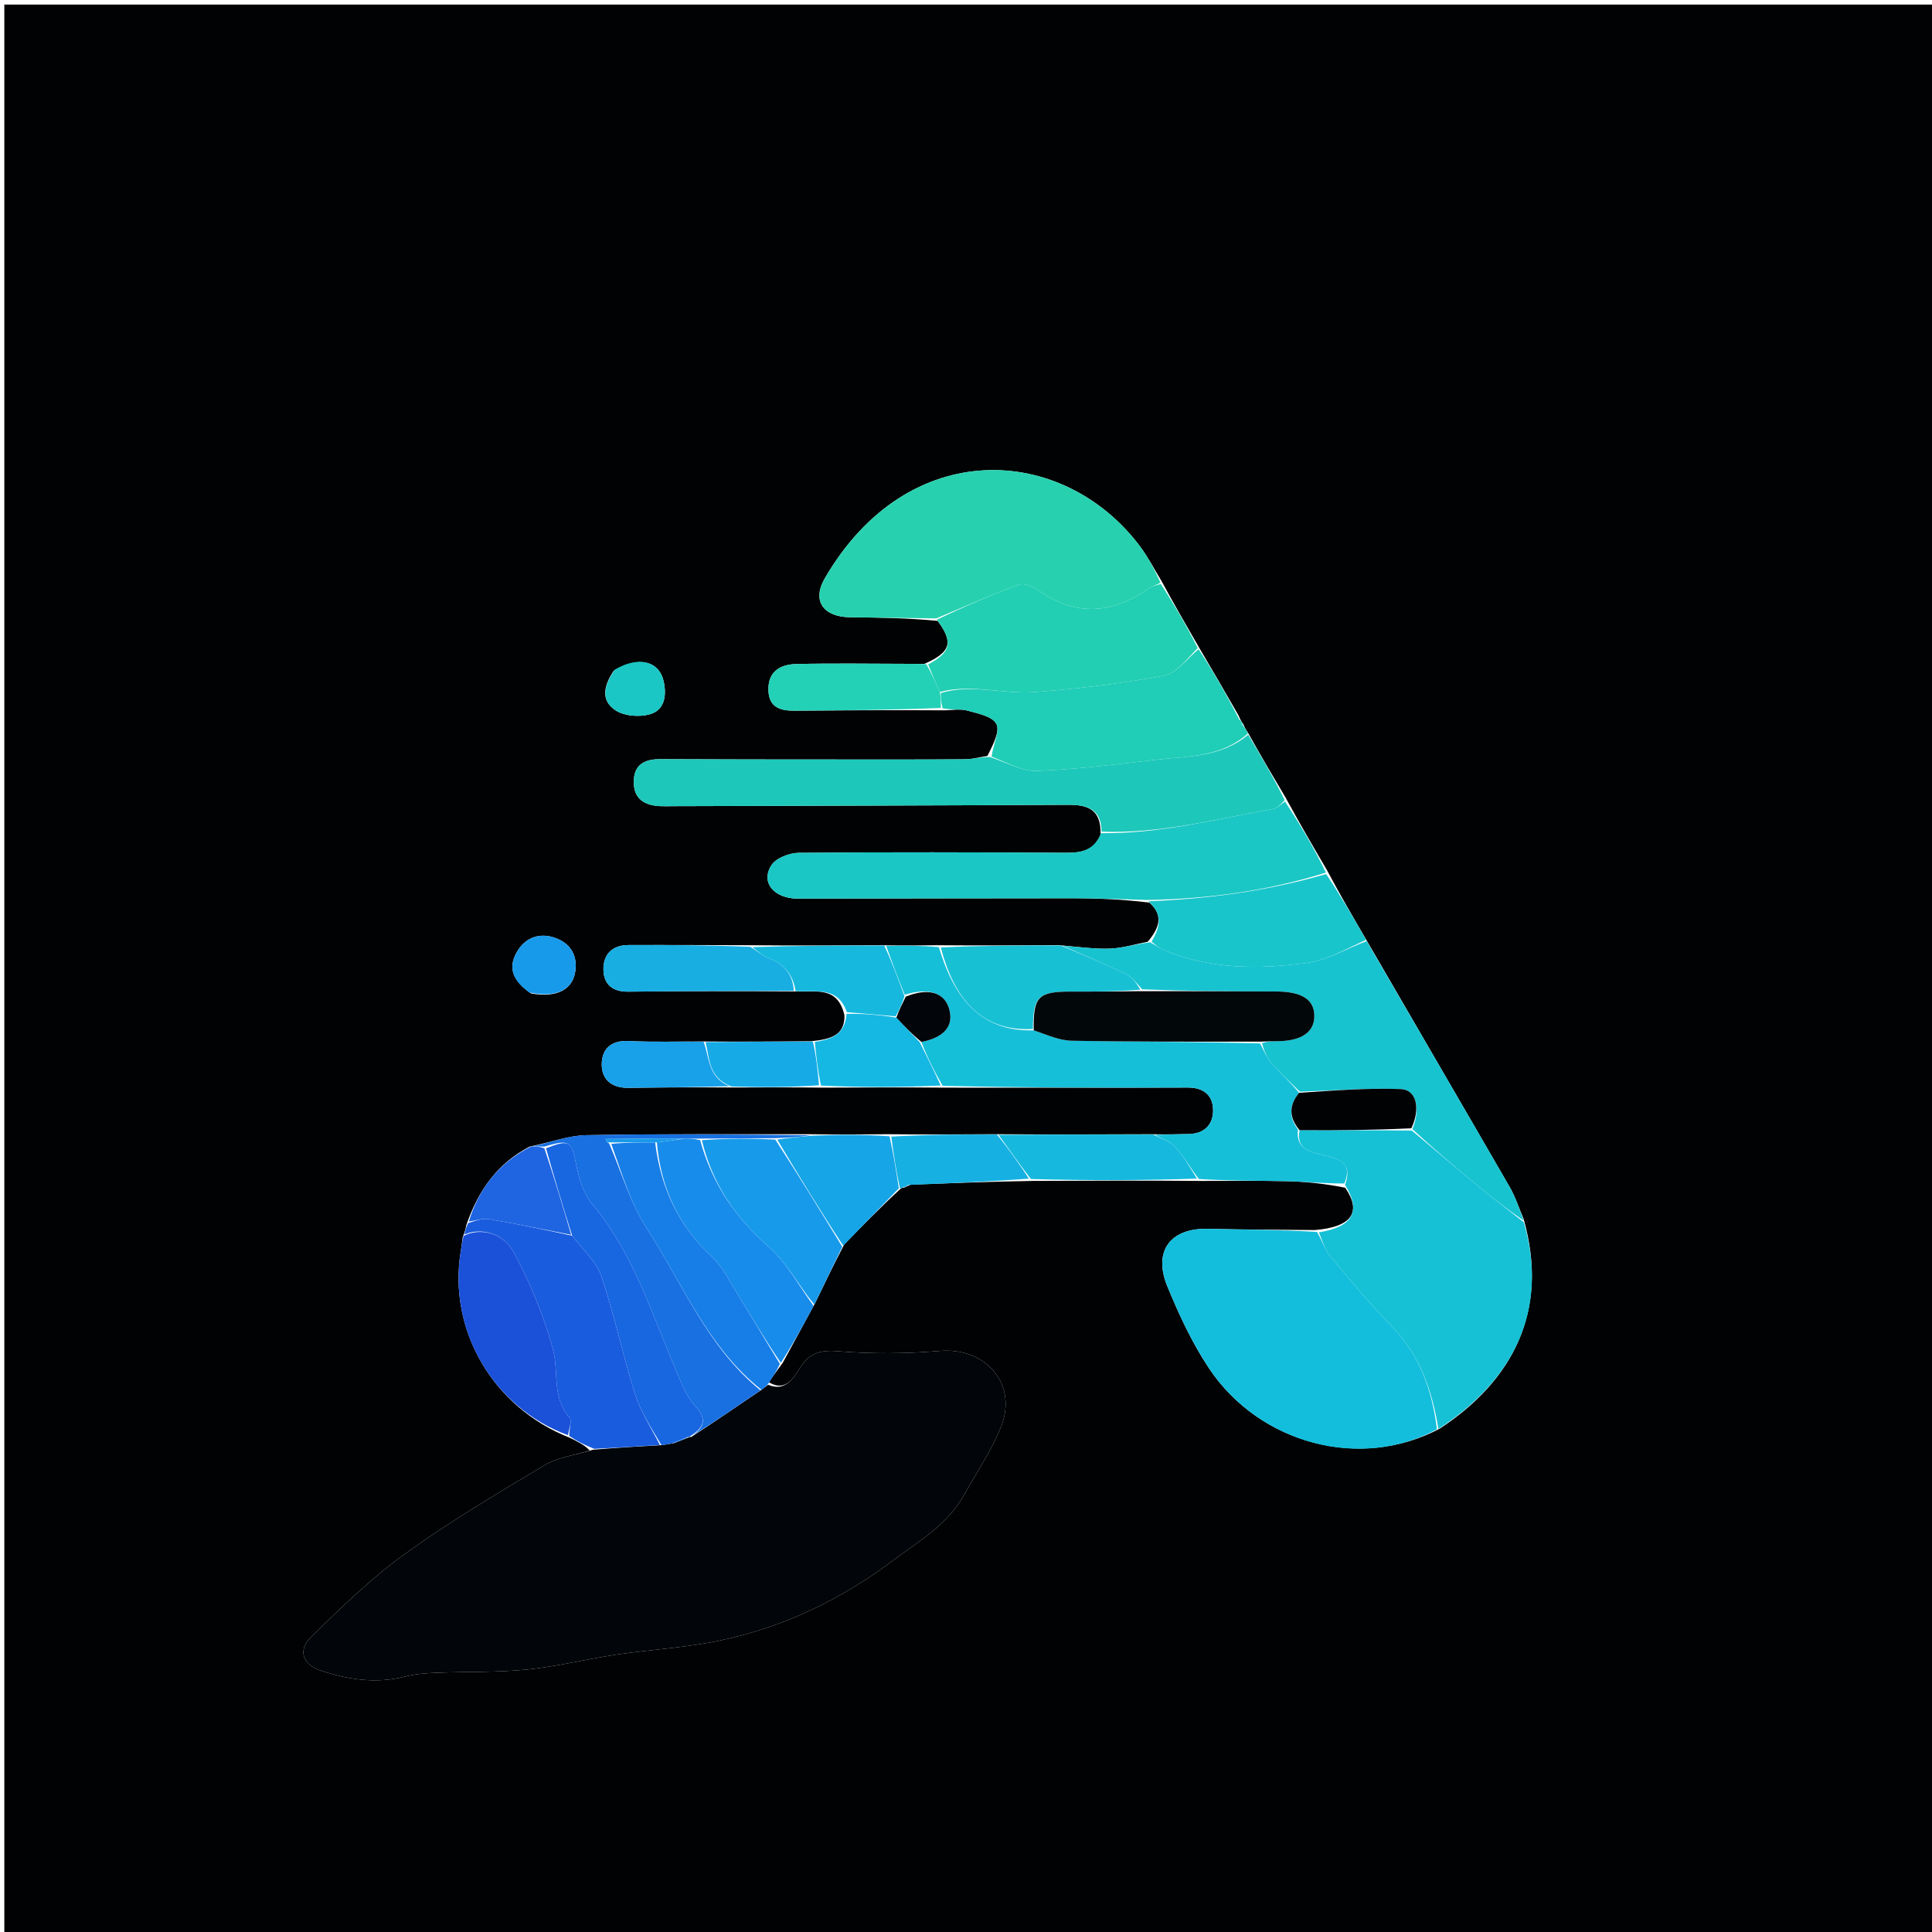<svg version="1.1" id="Layer_1" xmlns="http://www.w3.org/2000/svg" xmlns:xlink="http://www.w3.org/1999/xlink" x="0px" y="0px"
	 width="100%" viewBox="0 0 460 460" enable-background="new 0 0 460 460" xml:space="preserve">
<path fill="#010203" opacity="1" stroke="none" 
	d="
M212,461 
	C141.352,461 71.205,461 1.029,461 
	C1.029,307.727 1.029,154.455 1.029,1.091 
	C154.231,1.091 307.462,1.091 460.846,1.091 
	C460.846,154.333 460.846,307.667 460.846,461 
	C378.121,461 295.311,461 212,461 
M167.072,247.97 
	C161.27,247.959 155.458,248.149 149.669,247.868 
	C145.683,247.674 143.424,249.553 143.28,253.095 
	C143.122,256.959 145.562,259.066 149.623,259.012 
	C157.74,258.904 165.859,258.855 174.906,258.929 
	C181.608,258.895 188.31,258.862 195.938,258.968 
	C205.296,258.918 214.654,258.868 224.937,258.966 
	C244.227,258.969 263.518,259.011 282.808,258.94 
	C286.481,258.926 288.702,260.71 288.824,264.082 
	C288.953,267.643 286.874,269.946 282.972,270.011 
	C280.315,270.056 277.659,270.134 274.075,270.05 
	C261.969,270.099 249.863,270.148 236.99,270.046 
	C228.736,270.098 220.483,270.15 211.4,270.048 
	C205.57,270.107 199.74,270.165 192.998,270.055 
	C175.207,270.087 157.413,269.947 139.628,270.279 
	C135.346,270.358 131.093,272.005 126.135,272.988 
	C118.649,276.883 113.99,283.105 111.029,291.684 
	C110.879,292.44 110.728,293.196 110.168,294.588 
	C110.009,295.742 109.874,296.9 109.687,298.049 
	C106.663,316.626 117.324,335.106 135.614,342.306 
	C137.418,343.179 139.222,344.051 140.396,345.35 
	C136.772,346.488 132.765,346.985 129.593,348.88 
	C118.323,355.611 106.985,362.332 96.361,370.008 
	C88.362,375.786 81.182,382.783 74.105,389.715 
	C70.827,392.926 72.023,396.315 76.343,397.746 
	C82.89,399.915 89.566,400.95 96.468,399.174 
	C98.842,398.563 101.359,398.377 103.822,398.276 
	C111.061,397.981 118.345,398.224 125.536,397.503 
	C132.629,396.791 139.609,395.02 146.676,393.967 
	C154.867,392.748 163.207,392.32 171.29,390.63 
	C186.427,387.466 200.054,380.975 212.541,371.601 
	C218.815,366.89 225.595,363.049 229.543,355.942 
	C232.523,350.575 236.044,345.423 238.319,339.77 
	C242.415,329.591 234.753,320.742 223.787,321.649 
	C215.687,322.319 207.451,322.381 199.359,321.711 
	C195.004,321.351 192.515,322.365 190.337,325.886 
	C188.715,328.507 186.824,331.344 183.057,329.104 
	C184.009,327.728 184.962,326.352 186.373,324.468 
	C188.823,319.958 191.272,315.448 194.067,310.297 
	C196.224,305.816 198.38,301.334 200.997,296.314 
	C205.334,291.85 209.67,287.386 214.534,282.946 
	C214.691,282.867 214.848,282.789 215.48,282.693 
	C215.78,282.553 215.999,282.333 216.987,282.049 
	C226.328,281.697 235.669,281.345 245.932,281.17 
	C258.958,281.112 271.985,281.054 285.932,281.174 
	C292.7,281.181 299.47,281.077 306.235,281.233 
	C310.809,281.339 315.375,281.811 320.271,282.788 
	C324.238,288.486 322.005,292.138 313.077,292.868 
	C304.578,292.779 296.078,292.779 287.582,292.577 
	C278.668,292.365 274.476,297.868 277.95,306.305 
	C280.706,312.996 283.812,319.694 287.801,325.699 
	C299.879,343.882 324.01,350.143 342.817,340.14 
	C360.124,328.801 368.925,312.148 362.789,290.286 
	C361.686,287.719 360.83,285.009 359.442,282.607 
	C348.151,263.061 336.761,243.574 325.136,223.471 
	C322.11,218.275 319.083,213.079 315.951,207.193 
	C312.702,201.642 309.453,196.09 306.074,189.868 
	C303.113,184.886 300.153,179.904 297.078,174.336 
	C296.755,173.877 296.432,173.417 296.009,172.375 
	C295.68,171.915 295.351,171.455 294.874,170.306 
	C291.786,164.949 288.699,159.593 285.21,153.682 
	C282.383,148.789 279.557,143.896 276.559,138.352 
	C274.846,135.567 273.346,132.622 271.387,130.023 
	C253.088,105.747 216.185,103.615 196.384,137.685 
	C193.264,143.053 196.006,146.896 202.418,146.966 
	C209.245,147.04 216.071,147.15 223.231,147.824 
	C227.018,152.842 226.494,155.268 220.066,158.073 
	C218.735,158.066 217.404,158.054 216.074,158.053 
	C207.259,158.045 198.44,157.898 189.63,158.101 
	C185.843,158.188 182.82,159.801 182.959,164.383 
	C183.081,168.405 185.769,169.229 189.082,169.207 
	C200.719,169.13 212.357,169.041 224.89,169.126 
	C226.694,169.114 228.601,168.722 230.277,169.178 
	C232.781,169.86 236.25,170.536 237.211,172.334 
	C238.151,174.094 236.463,177.257 235.107,179.983 
	C233.321,180.261 231.538,180.764 229.75,180.778 
	C219.42,180.86 209.089,180.836 198.759,180.829 
	C184.93,180.819 171.1,180.826 157.272,180.749 
	C153.577,180.729 150.985,181.953 150.896,185.993 
	C150.804,190.201 153.447,191.808 157.291,191.948 
	C158.289,191.985 159.29,191.949 160.29,191.946 
	C191.613,191.851 222.937,191.788 254.26,191.623 
	C258.838,191.599 262.229,192.58 262.035,198.721 
	C260.546,202.402 257.599,203.063 253.977,203.043 
	C232.694,202.928 211.409,202.861 190.128,203.056 
	C187.894,203.077 184.724,204.321 183.641,206.04 
	C181.055,210.143 184.304,213.962 190,213.959 
	C211.783,213.945 233.565,213.854 255.347,213.867 
	C261.307,213.87 267.267,214.134 273.642,214.898 
	C276.994,217.788 276.182,220.829 273.257,224.233 
	C270.262,224.807 267.28,225.755 264.267,225.863 
	C260.524,225.997 256.755,225.436 252.07,225.035 
	C242.713,225.09 233.355,225.144 223.082,225.053 
	C219.055,225.105 215.029,225.157 210.075,225.06 
	C199.718,225.107 189.362,225.155 178.078,225.053 
	C168.585,225.033 159.093,224.973 149.601,225.013 
	C145.811,225.029 143.605,227.205 143.675,230.875 
	C143.74,234.343 145.815,236.15 149.546,236.109 
	C162.697,235.964 175.849,235.96 189.867,236.051 
	C194.263,236.283 199.449,234.704 201.066,241.766 
	C201.158,246.607 197.679,247.454 193.078,247.919 
	C184.718,247.985 176.358,248.051 167.072,247.97 
M126.417,236.532 
	C132.659,237.643 136.502,235.609 137.025,230.914 
	C137.463,226.979 135.366,224.361 132.007,223.249 
	C128.39,222.052 125.028,223.195 123.028,226.725 
	C120.784,230.686 122.352,233.697 126.417,236.532 
M146.138,159.695 
	C143.894,163.018 142.802,166.743 146.653,169.187 
	C148.746,170.516 152.261,170.766 154.728,170.066 
	C158.265,169.064 158.751,165.592 158.026,162.263 
	C156.966,157.394 152.078,156.094 146.138,159.695 
z"/>
<path fill="#020509" opacity="1" stroke="none" 
	d="
M182.856,329.704 
	C186.824,331.344 188.715,328.507 190.337,325.886 
	C192.515,322.365 195.004,321.351 199.359,321.711 
	C207.451,322.381 215.687,322.319 223.787,321.649 
	C234.753,320.742 242.415,329.591 238.319,339.77 
	C236.044,345.423 232.523,350.575 229.543,355.942 
	C225.595,363.049 218.815,366.89 212.541,371.601 
	C200.054,380.975 186.427,387.466 171.29,390.63 
	C163.207,392.32 154.867,392.748 146.676,393.967 
	C139.609,395.02 132.629,396.791 125.536,397.503 
	C118.345,398.224 111.061,397.981 103.822,398.276 
	C101.359,398.377 98.842,398.563 96.468,399.174 
	C89.566,400.95 82.89,399.915 76.343,397.746 
	C72.023,396.315 70.827,392.926 74.105,389.715 
	C81.182,382.783 88.362,375.786 96.361,370.008 
	C106.985,362.332 118.323,355.611 129.593,348.88 
	C132.765,346.985 136.772,346.488 141.174,345.177 
	C147.009,344.688 152.065,344.373 157.493,344.081 
	C158.59,343.958 159.314,343.811 160.359,343.626 
	C161.853,343.114 163.028,342.638 164.176,342.147 
	C164.149,342.13 164.174,342.19 164.54,342.159 
	C170.287,338.427 175.669,334.726 181.306,330.901 
	C181.993,330.418 182.424,330.061 182.856,329.704 
z"/>
<path fill="#13BEDC" opacity="1" stroke="none" 
	d="
M342.122,340.31 
	C324.01,350.143 299.879,343.882 287.801,325.699 
	C283.812,319.694 280.706,312.996 277.95,306.305 
	C274.476,297.868 278.668,292.365 287.582,292.577 
	C296.078,292.779 304.578,292.779 313.566,293.32 
	C314.896,295.527 315.425,297.544 316.634,298.991 
	C321.378,304.672 326.102,310.404 331.274,315.685 
	C338.052,322.607 340.993,331.008 342.122,340.31 
z"/>
<path fill="#16C1D5" opacity="1" stroke="none" 
	d="
M342.469,340.225 
	C340.993,331.008 338.052,322.607 331.274,315.685 
	C326.102,310.404 321.378,304.672 316.634,298.991 
	C315.425,297.544 314.896,295.527 314.028,293.409 
	C322.005,292.138 324.238,288.486 320.252,282.114 
	C322.111,276.892 318.913,275.991 315.688,275.169 
	C312.298,274.304 308.507,273.92 309.418,269.087 
	C318.502,269.162 327.199,269.062 336.153,269.183 
	C341.687,273.829 346.934,278.292 352.255,282.666 
	C355.719,285.512 359.289,288.229 362.812,291.004 
	C368.925,312.148 360.124,328.801 342.469,340.225 
z"/>
<path fill="#27D1AF" opacity="1" stroke="none" 
	d="
M222.898,147.244 
	C216.071,147.15 209.245,147.04 202.418,146.966 
	C196.006,146.896 193.264,143.053 196.384,137.685 
	C216.185,103.615 253.088,105.747 271.387,130.023 
	C273.346,132.622 274.846,135.567 276.298,138.711 
	C275.275,139.361 274.413,139.51 273.765,139.965 
	C265.243,145.947 256.624,147.013 247.647,140.856 
	C246.229,139.884 243.996,138.722 242.694,139.19 
	C235.996,141.597 229.478,144.509 222.898,147.244 
z"/>
<path fill="#1DC8BA" opacity="1" stroke="none" 
	d="
M262.268,198.013 
	C262.229,192.58 258.838,191.599 254.26,191.623 
	C222.937,191.788 191.613,191.851 160.29,191.946 
	C159.29,191.949 158.289,191.985 157.291,191.948 
	C153.447,191.808 150.804,190.201 150.896,185.993 
	C150.985,181.953 153.577,180.729 157.272,180.749 
	C171.1,180.826 184.93,180.819 198.759,180.829 
	C209.089,180.836 219.42,180.86 229.75,180.778 
	C231.538,180.764 233.321,180.261 235.669,180.229 
	C239.771,181.566 243.349,183.681 246.842,183.55 
	C256.264,183.196 265.664,182.001 275.046,180.916 
	C282.705,180.031 290.746,180.365 297.192,174.923 
	C300.153,179.904 303.113,184.886 305.874,190.506 
	C304.834,191.645 304.046,192.441 303.144,192.602 
	C289.601,195.012 276.202,198.555 262.268,198.013 
z"/>
<path fill="#16BFD8" opacity="1" stroke="none" 
	d="
M309.032,268.912 
	C308.507,273.92 312.298,274.304 315.688,275.169 
	C318.913,275.991 322.111,276.892 320.089,281.78 
	C315.375,281.811 310.809,281.339 306.235,281.233 
	C299.47,281.077 292.7,281.181 285.441,280.717 
	C283.254,277.842 281.764,275.234 279.786,273.074 
	C278.581,271.758 276.622,271.132 275.002,270.197 
	C277.659,270.134 280.315,270.056 282.972,270.011 
	C286.874,269.946 288.953,267.643 288.824,264.082 
	C288.702,260.71 286.481,258.926 282.808,258.94 
	C263.518,259.011 244.227,258.969 224.44,258.533 
	C222.295,254.783 220.646,251.465 219.381,248.082 
	C224.999,246.978 227.201,244.131 225.932,240.044 
	C224.757,236.257 220.964,235.122 215.419,236.844 
	C213.746,232.87 212.374,229.04 211.002,225.21 
	C215.029,225.157 219.055,225.105 223.542,225.51 
	C226.948,236.99 233.089,245.709 246.124,245.312 
	C249.278,246.381 252.216,247.739 255.179,247.795 
	C270.115,248.077 285.058,248.021 300.029,248.437 
	C300.985,250.305 301.718,251.989 302.877,253.295 
	C304.944,255.626 307.268,257.728 309.31,260.195 
	C306.812,263.252 306.907,266.069 309.032,268.912 
z"/>
<path fill="#1AC7C4" opacity="1" stroke="none" 
	d="
M262.152,198.367 
	C276.202,198.555 289.601,195.012 303.144,192.602 
	C304.046,192.441 304.834,191.645 305.939,190.842 
	C309.453,196.09 312.702,201.642 315.697,207.762 
	C301.633,212.177 287.543,214.03 273.226,214.279 
	C267.267,214.134 261.307,213.87 255.347,213.867 
	C233.565,213.854 211.783,213.945 190,213.959 
	C184.304,213.962 181.055,210.143 183.641,206.04 
	C184.724,204.321 187.894,203.077 190.128,203.056 
	C211.409,202.861 232.694,202.928 253.977,203.043 
	C257.599,203.063 260.546,202.402 262.152,198.367 
z"/>
<path fill="#18C3D0" opacity="1" stroke="none" 
	d="
M309.485,259.926 
	C307.268,257.728 304.944,255.626 302.877,253.295 
	C301.718,251.989 300.985,250.305 300.467,248.359 
	C301.867,247.922 302.86,247.91 303.853,247.911 
	C309.778,247.921 312.947,245.825 312.935,241.9 
	C312.922,237.941 309.903,236.078 303.767,236.07 
	C293.179,236.057 282.59,235.971 271.956,235.563 
	C270.634,234.091 269.522,232.628 268.048,231.916 
	C263.101,229.525 258.025,227.402 252.998,225.176 
	C256.755,225.436 260.524,225.997 264.267,225.863 
	C267.28,225.755 270.262,224.807 273.819,224.362 
	C275.203,225.03 275.966,225.708 276.855,226.086 
	C287.924,230.79 299.553,230.854 311.109,229.263 
	C316.018,228.587 320.646,225.862 325.402,224.068 
	C336.761,243.574 348.151,263.061 359.442,282.607 
	C360.83,285.009 361.686,287.719 362.8,290.645 
	C359.289,288.229 355.719,285.512 352.255,282.666 
	C346.934,278.292 341.687,273.829 336.294,268.859 
	C338.271,263.895 337.253,259.443 333.51,259.303 
	C325.521,259.005 317.495,259.661 309.485,259.926 
z"/>
<path fill="#22CFB2" opacity="1" stroke="none" 
	d="
M223.065,147.534 
	C229.478,144.509 235.996,141.597 242.694,139.19 
	C243.996,138.722 246.229,139.884 247.647,140.856 
	C256.624,147.013 265.243,145.947 273.765,139.965 
	C274.413,139.51 275.275,139.361 276.384,139.037 
	C279.557,143.896 282.383,148.789 285.173,154.293 
	C282.493,156.973 280.088,160.338 277.163,160.876 
	C266.973,162.749 256.631,164.003 246.294,164.786 
	C238.906,165.345 231.425,162.77 223.769,164.753 
	C222.691,162.402 221.843,160.298 220.995,158.194 
	C226.494,155.268 227.018,152.842 223.065,147.534 
z"/>
<path fill="#20CDB7" opacity="1" stroke="none" 
	d="
M223.999,165 
	C231.425,162.77 238.906,165.345 246.294,164.786 
	C256.631,164.003 266.973,162.749 277.163,160.876 
	C280.088,160.338 282.493,156.973 285.374,154.57 
	C288.699,159.593 291.786,164.949 294.824,170.856 
	C295.22,171.924 295.664,172.44 296.109,172.957 
	C296.432,173.417 296.755,173.877 297.135,174.63 
	C290.746,180.365 282.705,180.031 275.046,180.916 
	C265.664,182.001 256.264,183.196 246.842,183.55 
	C243.349,183.681 239.771,181.566 236.08,180.14 
	C236.463,177.257 238.151,174.094 237.211,172.334 
	C236.25,170.536 232.781,169.86 230.277,169.178 
	C228.601,168.722 226.694,169.114 224.444,168.646 
	C223.999,167.11 223.999,166.055 223.999,165 
z"/>
<path fill="#1A5CDE" opacity="1" stroke="none" 
	d="
M157.121,344.057 
	C152.065,344.373 147.009,344.688 141.49,344.964 
	C139.222,344.051 137.418,343.179 135.515,341.889 
	C135.51,340.123 136.228,338.22 135.6,337.517 
	C131.356,332.764 133.084,326.771 131.703,321.52 
	C129.582,313.459 126.257,305.557 122.32,298.188 
	C119.754,293.386 114.21,292.257 110.578,293.953 
	C110.728,293.196 110.879,292.44 111.464,291.212 
	C113.429,290.567 115.021,290.036 116.479,290.285 
	C123.007,291.401 129.496,292.74 136.246,294.224 
	C138.789,297.593 142.015,300.421 143.203,303.938 
	C146.313,313.145 148.281,322.733 151.221,332.005 
	C152.558,336.222 155.117,340.052 157.121,344.057 
z"/>
<path fill="#1870E1" opacity="1" stroke="none" 
	d="
M181.05,331.026 
	C175.669,334.726 170.287,338.427 164.737,341.894 
	C167.809,339.704 168.324,337.795 165.461,334.675 
	C163.41,332.44 162.243,329.299 161.009,326.421 
	C155.151,312.753 150.819,298.371 140.963,286.645 
	C138.857,284.139 137.812,280.424 137.151,277.094 
	C136.081,271.699 135.625,271.194 129.605,272.998 
	C128.414,272.974 127.621,272.953 126.827,272.931 
	C131.093,272.005 135.346,270.358 139.628,270.279 
	C157.413,269.947 175.207,270.087 193.107,270.306 
	C190.47,270.709 187.725,270.861 184.514,270.996 
	C178.378,271.024 172.709,271.068 166.623,271.093 
	C165.093,271.089 163.981,271.104 162.414,271.103 
	C159.984,271.082 158.007,271.061 156.03,271.074 
	C152.078,271.1 148.126,271.146 144.174,271.183 
	C144.283,271.441 144.358,271.723 144.517,271.945 
	C144.581,272.034 144.828,271.992 145.081,272.358 
	C148.065,279.357 150.127,286.549 154.024,292.549 
	C162.556,305.683 168.426,320.759 181.05,331.026 
z"/>
<path fill="#18C5CB" opacity="1" stroke="none" 
	d="
M325.269,223.77 
	C320.646,225.862 316.018,228.587 311.109,229.263 
	C299.553,230.854 287.924,230.79 276.855,226.086 
	C275.966,225.708 275.203,225.03 274.174,224.206 
	C276.182,220.829 276.994,217.788 273.434,214.588 
	C287.543,214.03 301.633,212.177 315.75,208.107 
	C319.083,213.079 322.11,218.275 325.269,223.77 
z"/>
<path fill="#1B51D9" opacity="1" stroke="none" 
	d="
M110.373,294.27 
	C114.21,292.257 119.754,293.386 122.32,298.188 
	C126.257,305.557 129.582,313.459 131.703,321.52 
	C133.084,326.771 131.356,332.764 135.6,337.517 
	C136.228,338.22 135.51,340.123 135.213,341.703 
	C117.324,335.106 106.663,316.626 109.687,298.049 
	C109.874,296.9 110.009,295.742 110.373,294.27 
z"/>
<path fill="#188CEA" opacity="1" stroke="none" 
	d="
M162.868,271.118 
	C163.981,271.104 165.093,271.089 166.692,271.45 
	C169.625,282.009 175.173,290.01 183.087,296.932 
	C187.409,300.712 190.226,306.213 193.721,310.939 
	C191.272,315.448 188.823,319.958 185.916,324.484 
	C182.049,318.819 178.688,313.109 175.208,307.472 
	C173.475,304.665 171.958,301.523 169.594,299.344 
	C161.524,291.904 157.305,282.723 156.399,272.006 
	C158.828,271.707 160.848,271.412 162.868,271.118 
z"/>
<path fill="#189AEB" opacity="1" stroke="none" 
	d="
M193.894,310.618 
	C190.226,306.213 187.409,300.712 183.087,296.932 
	C175.173,290.01 169.625,282.009 167.109,271.469 
	C172.709,271.068 178.378,271.024 184.603,271.335 
	C190.285,280.077 195.411,288.465 200.537,296.853 
	C198.38,301.334 196.224,305.816 193.894,310.618 
z"/>
<path fill="#187EE7" opacity="1" stroke="none" 
	d="
M155.991,272.01 
	C157.305,282.723 161.524,291.904 169.594,299.344 
	C171.958,301.523 173.475,304.665 175.208,307.472 
	C178.688,313.109 182.049,318.819 185.687,324.738 
	C184.962,326.352 184.009,327.728 182.957,329.404 
	C182.424,330.061 181.993,330.418 181.306,330.901 
	C168.426,320.759 162.556,305.683 154.024,292.549 
	C150.127,286.549 148.065,279.357 145.54,272.349 
	C149.27,271.997 152.63,272.004 155.991,272.01 
z"/>
<path fill="#18C0D4" opacity="1" stroke="none" 
	d="
M252.534,225.106 
	C258.025,227.402 263.101,229.525 268.048,231.916 
	C269.522,232.628 270.634,234.091 271.493,235.64 
	C265.792,236.082 260.51,236.121 255.228,236.096 
	C247.199,236.058 245.995,237.191 245.92,245 
	C233.089,245.709 226.948,236.99 224.001,225.583 
	C233.355,225.144 242.713,225.09 252.534,225.106 
z"/>
<path fill="#16A5E6" opacity="1" stroke="none" 
	d="
M200.767,296.583 
	C195.411,288.465 190.285,280.077 185.07,271.351 
	C187.725,270.861 190.47,270.709 193.563,270.39 
	C199.74,270.165 205.57,270.107 211.788,270.545 
	C212.786,275.002 213.397,278.962 214.007,282.922 
	C209.67,287.386 205.334,291.85 200.767,296.583 
z"/>
<path fill="#19AEE2" opacity="1" stroke="none" 
	d="
M189.001,235.903 
	C175.849,235.96 162.697,235.964 149.546,236.109 
	C145.815,236.15 143.74,234.343 143.675,230.875 
	C143.605,227.205 145.811,225.029 149.601,225.013 
	C159.093,224.973 168.585,225.033 178.677,225.432 
	C180.463,226.58 181.559,227.591 182.853,228.072 
	C186.562,229.449 188.77,231.864 189.001,235.903 
z"/>
<path fill="#16B9DD" opacity="1" stroke="none" 
	d="
M274.539,270.123 
	C276.622,271.132 278.581,271.758 279.786,273.074 
	C281.764,275.234 283.254,277.842 284.98,280.629 
	C271.985,281.054 258.958,281.112 245.438,280.718 
	C242.548,276.91 240.153,273.554 237.757,270.197 
	C249.863,270.148 261.969,270.099 274.539,270.123 
z"/>
<path fill="#23D1B7" opacity="1" stroke="none" 
	d="
M223.769,164.753 
	C223.999,166.055 223.999,167.11 223.996,168.561 
	C212.357,169.041 200.719,169.13 189.082,169.207 
	C185.769,169.229 183.081,168.405 182.959,164.383 
	C182.82,159.801 185.843,158.188 189.63,158.101 
	C198.44,157.898 207.259,158.045 216.074,158.053 
	C217.404,158.054 218.735,158.066 220.53,158.134 
	C221.843,160.298 222.691,162.402 223.769,164.753 
z"/>
<path fill="#15B8E2" opacity="1" stroke="none" 
	d="
M218.996,248.147 
	C220.646,251.465 222.295,254.783 223.978,258.459 
	C214.654,258.868 205.296,258.918 195.472,258.471 
	C194.672,254.677 194.337,251.379 194.003,248.081 
	C197.679,247.454 201.158,246.607 201.571,241.383 
	C205.801,241.33 209.526,241.659 213.425,242.276 
	C215.399,244.425 217.198,246.286 218.996,248.147 
z"/>
<path fill="#16B9DD" opacity="1" stroke="none" 
	d="
M213.25,241.988 
	C209.526,241.659 205.801,241.33 201.636,241 
	C199.449,234.704 194.263,236.283 189.434,235.977 
	C188.77,231.864 186.562,229.449 182.853,228.072 
	C181.559,227.591 180.463,226.58 179.141,225.507 
	C189.362,225.155 199.718,225.107 210.539,225.135 
	C212.374,229.04 213.746,232.87 215.356,237.153 
	C214.813,239.067 214.031,240.528 213.25,241.988 
z"/>
<path fill="#16B1E2" opacity="1" stroke="none" 
	d="
M237.373,270.122 
	C240.153,273.554 242.548,276.91 244.977,280.63 
	C235.669,281.345 226.328,281.697 216.358,282.127 
	C215.465,282.339 215.223,282.508 215.005,282.71 
	C214.848,282.789 214.691,282.867 214.271,282.934 
	C213.397,278.962 212.786,275.002 212.203,270.621 
	C220.483,270.15 228.736,270.098 237.373,270.122 
z"/>
<path fill="#1F65E1" opacity="1" stroke="none" 
	d="
M126.481,272.959 
	C127.621,272.953 128.414,272.974 129.614,273.402 
	C132.014,280.539 134.007,287.268 135.999,293.998 
	C129.496,292.74 123.007,291.401 116.479,290.285 
	C115.021,290.036 113.429,290.567 111.619,290.858 
	C113.99,283.105 118.649,276.883 126.481,272.959 
z"/>
<path fill="#16ABE7" opacity="1" stroke="none" 
	d="
M193.54,248 
	C194.337,251.379 194.672,254.677 195.009,258.401 
	C188.31,258.862 181.608,258.895 174.137,258.687 
	C168.609,256.545 168.956,251.992 167.998,248.117 
	C176.358,248.051 184.718,247.985 193.54,248 
z"/>
<path fill="#18A0E9" opacity="1" stroke="none" 
	d="
M167.535,248.044 
	C168.956,251.992 168.609,256.545 173.672,258.613 
	C165.859,258.855 157.74,258.904 149.623,259.012 
	C145.562,259.066 143.122,256.959 143.28,253.095 
	C143.424,249.553 145.683,247.674 149.669,247.868 
	C155.458,248.149 161.27,247.959 167.535,248.044 
z"/>
<path fill="#189AEB" opacity="1" stroke="none" 
	d="
M126.078,236.32 
	C122.352,233.697 120.784,230.686 123.028,226.725 
	C125.028,223.195 128.39,222.052 132.007,223.249 
	C135.366,224.361 137.463,226.979 137.025,230.914 
	C136.502,235.609 132.659,237.643 126.078,236.32 
z"/>
<path fill="#1AC7C4" opacity="1" stroke="none" 
	d="
M146.404,159.424 
	C152.078,156.094 156.966,157.394 158.026,162.263 
	C158.751,165.592 158.265,169.064 154.728,170.066 
	C152.261,170.766 148.746,170.516 146.653,169.187 
	C142.802,166.743 143.894,163.018 146.404,159.424 
z"/>
<path fill="#1DC8BA" opacity="1" stroke="none" 
	d="
M296.059,172.666 
	C295.664,172.44 295.22,171.924 294.898,171.201 
	C295.351,171.455 295.68,171.915 296.059,172.666 
z"/>
<path fill="#16A5E6" opacity="1" stroke="none" 
	d="
M215.242,282.701 
	C215.223,282.508 215.465,282.339 215.933,282.118 
	C215.999,282.333 215.78,282.553 215.242,282.701 
z"/>
<path fill="#1966E1" opacity="1" stroke="none" 
	d="
M136.246,294.224 
	C134.007,287.268 132.014,280.539 130.011,273.405 
	C135.625,271.194 136.081,271.699 137.151,277.094 
	C137.812,280.424 138.857,284.139 140.963,286.645 
	C150.819,298.371 155.151,312.753 161.009,326.421 
	C162.243,329.299 163.41,332.44 165.461,334.675 
	C168.324,337.795 167.809,339.704 164.371,341.925 
	C164.174,342.19 164.149,342.13 163.821,342.12 
	C162.342,342.628 161.19,343.146 160.039,343.664 
	C159.314,343.811 158.59,343.958 157.493,344.081 
	C155.117,340.052 152.558,336.222 151.221,332.005 
	C148.281,322.733 146.313,313.145 143.203,303.938 
	C142.015,300.421 138.789,297.593 136.246,294.224 
z"/>
<path fill="#1870E1" opacity="1" stroke="none" 
	d="
M160.359,343.626 
	C161.19,343.146 162.342,342.628 163.848,342.137 
	C163.028,342.638 161.853,343.114 160.359,343.626 
z"/>
<path fill="#010203" opacity="1" stroke="none" 
	d="
M309.31,260.195 
	C317.495,259.661 325.521,259.005 333.51,259.303 
	C337.253,259.443 338.271,263.895 336.038,268.638 
	C327.199,269.062 318.502,269.162 309.418,269.087 
	C306.907,266.069 306.812,263.252 309.31,260.195 
z"/>
<path fill="#02080A" opacity="1" stroke="none" 
	d="
M246.124,245.312 
	C245.995,237.191 247.199,236.058 255.228,236.096 
	C260.51,236.121 265.792,236.082 271.538,235.993 
	C282.59,235.971 293.179,236.057 303.767,236.07 
	C309.903,236.078 312.922,237.941 312.935,241.9 
	C312.947,245.825 309.778,247.921 303.853,247.911 
	C302.86,247.91 301.867,247.922 300.436,248.005 
	C285.058,248.021 270.115,248.077 255.179,247.795 
	C252.216,247.739 249.278,246.381 246.124,245.312 
z"/>
<path fill="#020509" opacity="1" stroke="none" 
	d="
M213.425,242.276 
	C214.031,240.528 214.813,239.067 215.657,237.297 
	C220.964,235.122 224.757,236.257 225.932,240.044 
	C227.201,244.131 224.999,246.978 219.381,248.082 
	C217.198,246.286 215.399,244.425 213.425,242.276 
z"/>
<path fill="#189AEB" opacity="1" stroke="none" 
	d="
M156.399,272.006 
	C152.63,272.004 149.27,271.997 145.451,272 
	C144.828,271.992 144.581,272.034 144.517,271.945 
	C144.358,271.723 144.283,271.441 144.174,271.183 
	C148.126,271.146 152.078,271.1 156.03,271.074 
	C158.007,271.061 159.984,271.082 162.414,271.103 
	C160.848,271.412 158.828,271.707 156.399,272.006 
z"/>
</svg>